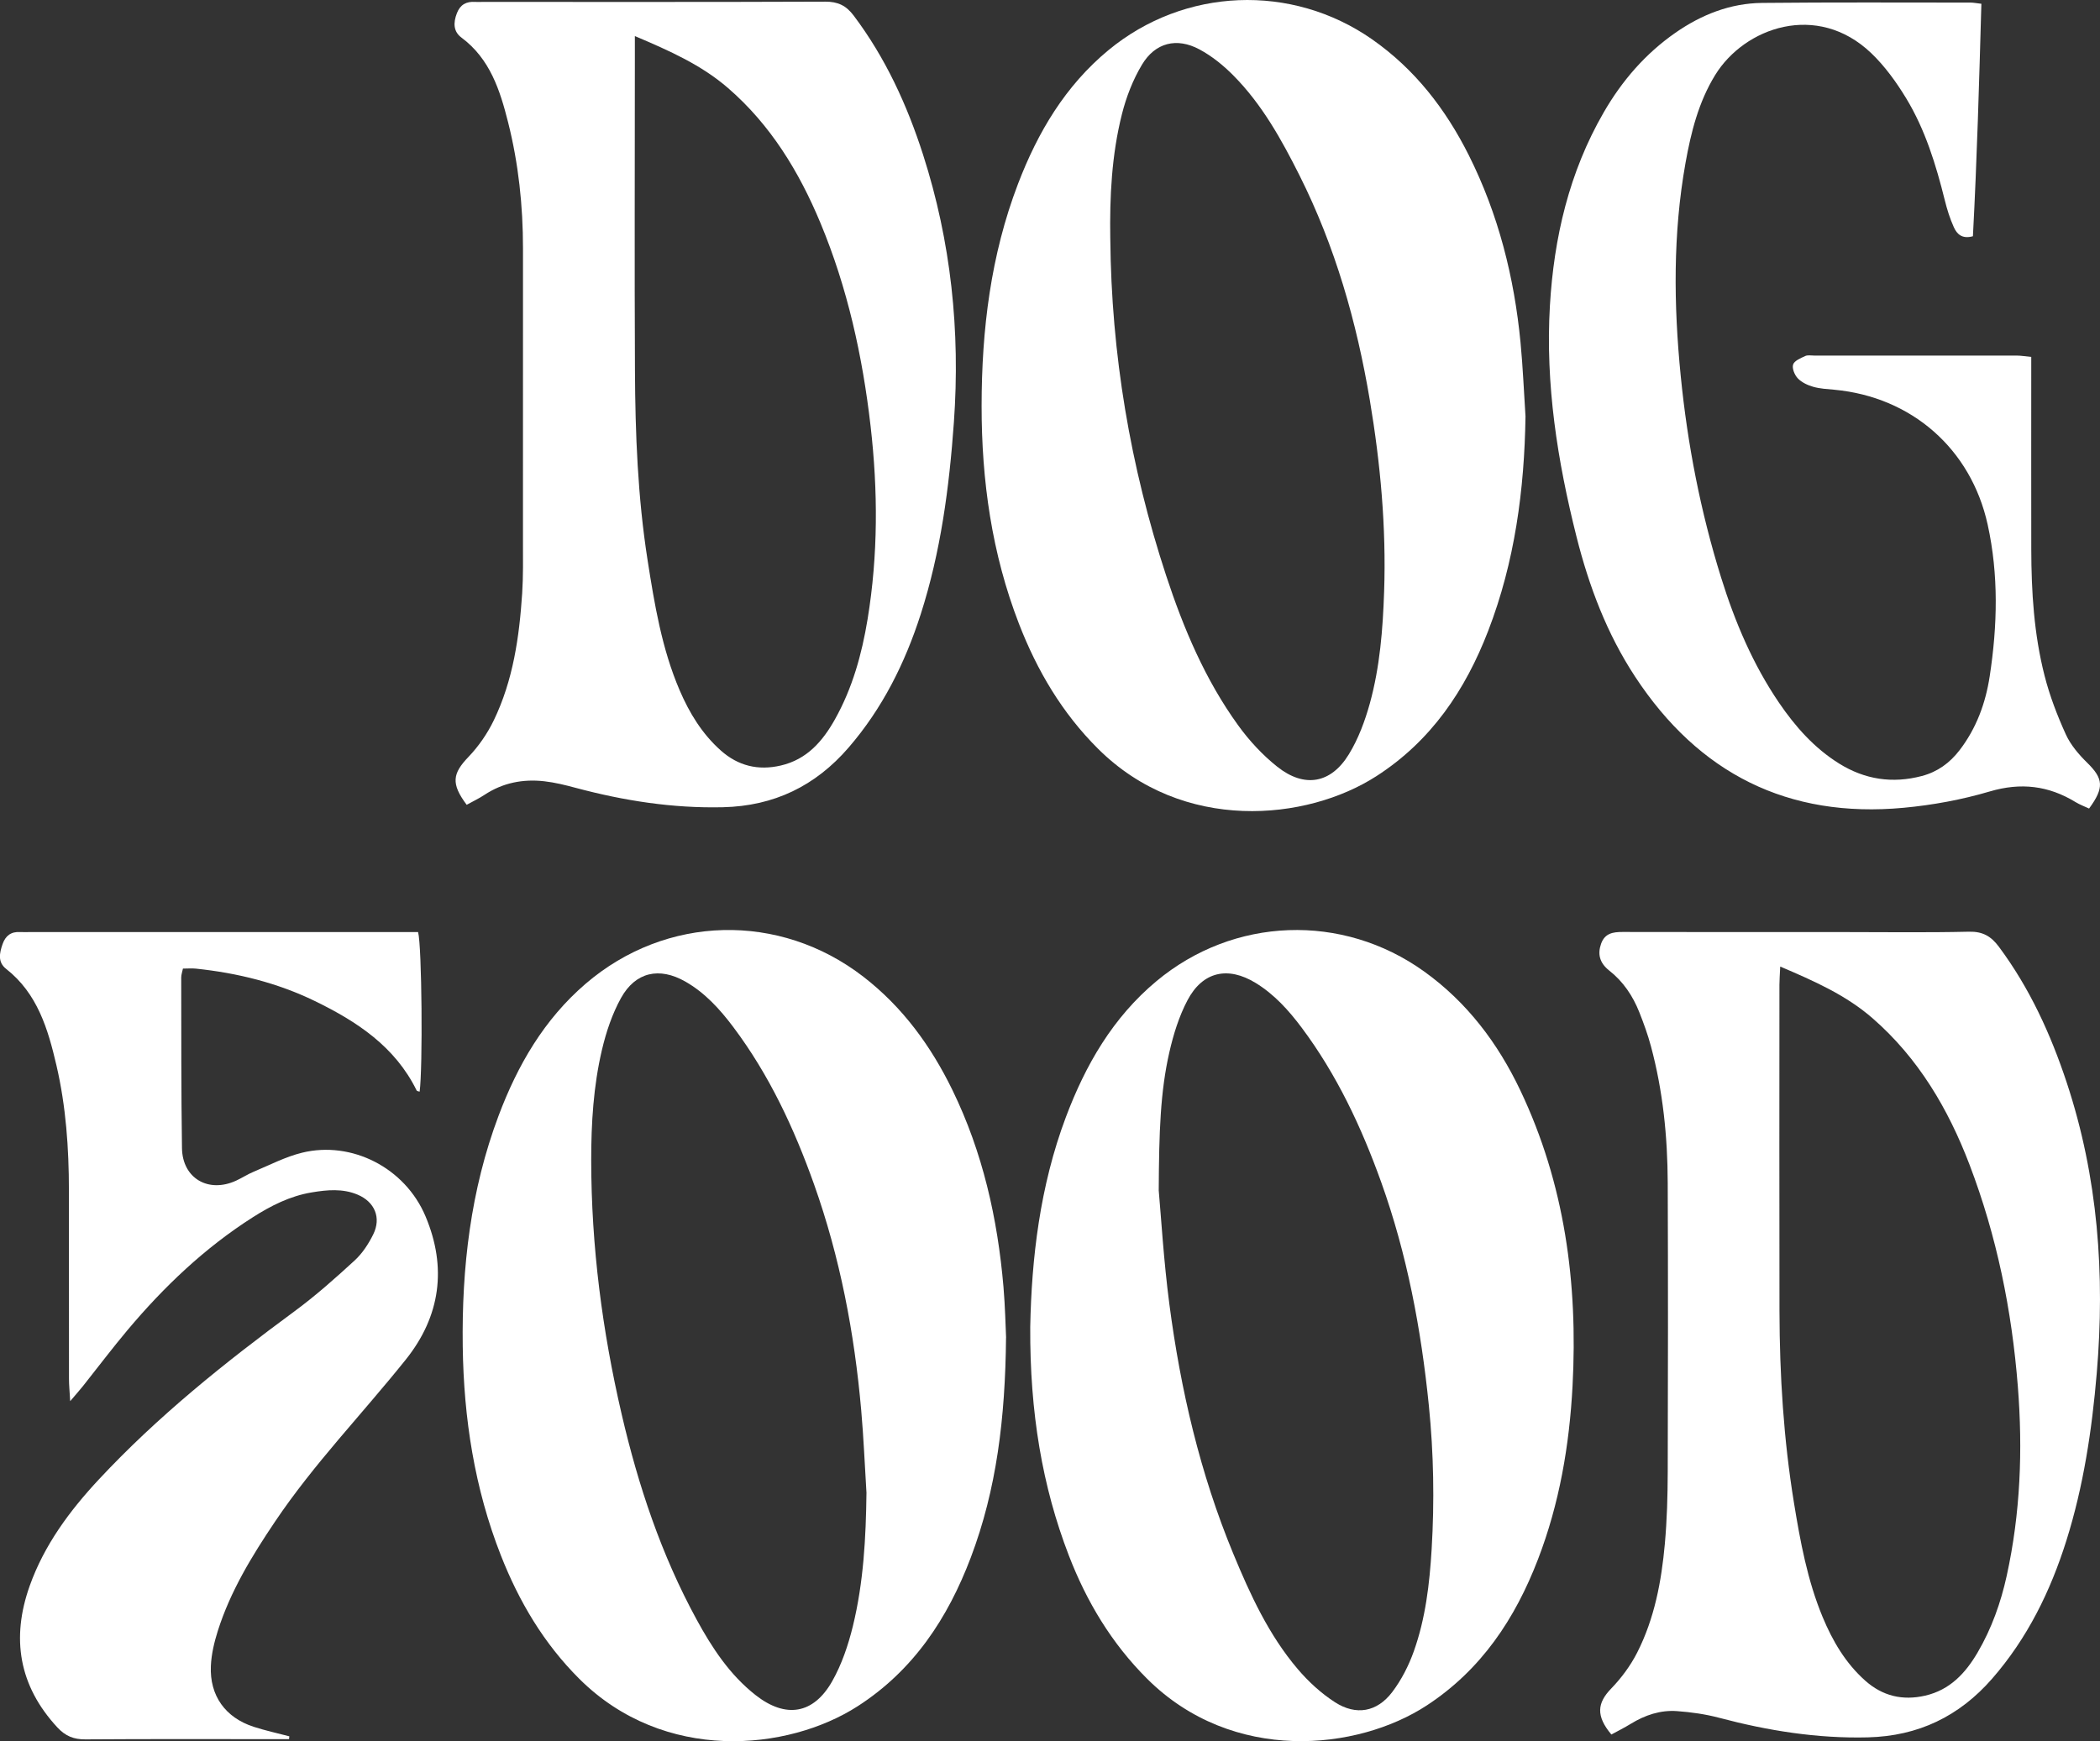 <svg xmlns="http://www.w3.org/2000/svg" id="Layer_1" width="876.64" height="726.99" viewBox="0 0 876.64 726.99"><rect x="0" y="0" width="876.64" height="726.99" fill="#333333" stroke="none"/><defs><style>.cls-1{fill:#fff;}</style></defs><g><path class="cls-1" d="M636.82,173.72c-.46,30.76-4.46,60.84-15.57,89.66-9.56,24.79-23.84,46-46.7,60.7-29.05,18.69-80.74,23.84-116.2-11.48-15-14.94-25.43-32.65-32.99-52.17-11.33-29.27-15.62-59.8-15.59-91.05,.03-31.72,3.8-62.82,15.21-92.64,8.24-21.53,19.73-40.92,37.79-55.84,31.6-26.09,76.4-27.93,109.98-4.5,17.86,12.47,30.74,29.15,40.4,48.41,12.35,24.63,18.97,50.93,21.6,78.26,.98,10.19,1.39,20.43,2.06,30.64Zm-173.33-73.98c.44,48.06,8.3,94.93,23.3,140.54,7.27,22.11,16.33,43.55,30.06,62.54,4.62,6.4,10.19,12.42,16.36,17.32,11.28,8.95,22.36,7.05,29.85-5.17,3.97-6.47,6.74-13.93,8.78-21.3,4.2-15.23,5.43-30.96,5.96-46.71,.91-26.82-1.53-53.41-5.96-79.82-5.47-32.66-14.48-64.25-29.4-93.98-7.53-15-15.67-29.65-27.59-41.67-4.16-4.2-8.96-8.09-14.15-10.87-9.48-5.08-18.46-2.84-23.99,6.39-3.78,6.3-6.56,13.48-8.36,20.63-4.3,17.04-5.15,34.54-4.87,52.09Z"></path><path class="cls-1" d="M194.82,336.03c-6.65-8.87-5.91-13.07,.75-20.01,4.23-4.42,7.89-9.73,10.55-15.24,8.07-16.69,10.66-34.77,11.86-53.05,.47-7.22,.33-14.49,.33-21.74,.02-40.74-.01-81.49,.01-122.23,.01-17.82-1.86-35.44-6.22-52.71-3.38-13.39-7.54-26.47-19.46-35.35-3.38-2.51-3.49-6.12-1.9-10.22,1.39-3.57,3.94-4.93,7.6-4.68,.99,.07,2,0,3,0,47.71,0,95.42,.08,143.13-.11,5.29-.02,8.74,1.61,11.9,5.82,13.25,17.6,22.28,37.28,28.96,58.07,11.68,36.35,15.58,73.62,12.87,111.71-1.94,27.25-5.49,54.17-13.88,80.26-6.57,20.41-16,39.3-30.12,55.63-13.82,15.99-31.1,24.37-52.42,24.86-20.94,.48-41.28-2.7-61.41-8.08-4.32-1.16-8.71-2.26-13.14-2.76-8.94-1.01-17.39,.63-25.03,5.7-2.25,1.49-4.72,2.65-7.38,4.12ZM265.02,15.06c0,4.3,0,6.78,0,9.25,0,43.46-.18,86.92,.04,130.39,.13,26.48,1.16,52.94,5.27,79.16,2.9,18.49,5.94,36.98,13.39,54.36,4.08,9.51,9.39,18.2,17.19,25.14,7.22,6.42,15.58,8.46,25.04,6.26,10.91-2.54,17.46-10.12,22.61-19.31,7.29-13.02,11.21-27.17,13.61-41.78,4.41-26.82,4.34-53.75,1.25-80.65-3.35-29.12-9.62-57.64-20.92-84.77-8.91-21.39-20.78-40.95-38.58-56.35-11.08-9.59-24.14-15.45-38.89-21.7Z"></path><path class="cls-1" d="M827.12,1.61c-.93,32.92-1.83,65.03-3.53,97.02-4.66,1.3-6.73-1.05-7.95-3.73-1.64-3.6-2.84-7.45-3.79-11.3-3.69-14.85-8.17-29.45-16.13-42.57-4.1-6.76-8.9-13.41-14.59-18.85-22.57-21.54-52.91-10.74-65.15,9.17-6.92,11.26-10.08,23.88-12.37,36.7-5.27,29.51-4.95,59.15-2,88.87,2.84,28.68,8.3,56.81,16.89,84.32,5.75,18.44,13.23,36.12,24.14,52.16,6.8,9.99,14.75,18.96,25.11,25.41,10.7,6.66,22.23,8.43,34.49,5.2,6.55-1.72,11.65-5.42,15.76-10.76,7.04-9.16,10.89-19.68,12.6-30.91,3.23-21.12,3.77-42.3-.86-63.33-6.96-31.58-31.71-53.27-63.95-56.28-2.98-.28-6.03-.42-8.87-1.23-2.32-.66-4.79-1.82-6.42-3.51-1.34-1.39-2.49-4.19-1.97-5.79,.51-1.58,3.14-2.65,5.03-3.54,1.03-.49,2.46-.2,3.7-.2,28.23,0,56.45-.01,84.68,.01,1.69,0,3.38,.31,6,.56,0,2.96,0,5.63,0,8.3,0,23.99-.03,47.99,.01,71.98,.03,17.78,1.13,35.52,5.54,52.78,2.14,8.41,5.3,16.65,8.89,24.55,2,4.41,5.43,8.4,8.94,11.85,6.7,6.59,7.19,10.34,.76,19.1-1.79-.85-3.83-1.59-5.64-2.69-11.3-6.9-22.86-8.27-35.84-4.44-11.64,3.44-23.83,5.69-35.93,6.81-48.27,4.49-85.54-14.31-112.08-54.71-11.79-17.95-19.26-37.73-24.48-58.46-7.97-31.65-13.02-63.66-11.11-96.4,1.67-28.51,8.04-55.83,22.49-80.82,7.6-13.15,17.33-24.43,29.85-33.16,10.9-7.6,22.96-12.37,36.29-12.5,28.97-.3,57.95-.14,86.92-.14,1.2,0,2.4,.25,4.54,.49Z"></path></g><path class="cls-1" d="M430.07,554.03c.55-28.51,4-58.69,14.88-87.61,8.21-21.81,19.59-41.56,37.78-56.74,32.27-26.92,77.62-28.58,111.78-4.06,17.9,12.85,30.75,29.9,40.12,49.59,18.6,39.09,24.09,80.58,21.83,123.39-1.31,24.84-5.47,49.17-14.43,72.45-9.53,24.77-23.64,46.08-46.38,60.98-28.9,18.93-81.11,24.49-116.83-11.15-14.79-14.76-25.23-32.18-32.66-51.49-11.07-28.76-16.27-59.61-16.09-95.36Zm53.63-57.1c.98,10.83,2.05,29.3,4.45,47.6,4.69,35.75,12.83,70.72,26.67,104.16,7.08,17.11,14.81,33.96,26.92,48.19,4.46,5.25,9.77,10.12,15.54,13.84,8.82,5.68,17.57,4.09,23.89-4.23,3.85-5.07,6.89-11.03,9.03-17.05,4.89-13.73,6.57-28.18,7.44-42.65,1.19-19.97,.85-39.93-1.16-59.87-3.22-31.92-9.1-63.26-19.96-93.5-8.22-22.88-18.5-44.77-33.15-64.36-5.41-7.23-11.43-13.92-19.24-18.68-11.56-7.05-22.08-4.75-28.41,7.24-3.55,6.73-5.89,14.3-7.59,21.77-3.73,16.38-4.3,33.14-4.42,57.54Z"></path><path class="cls-1" d="M419.97,558.48c-.33,33.75-3.96,63.41-14.71,91.81-9.59,25.32-23.91,47.1-47.24,62.11-29.11,18.72-80.8,23.82-116.2-11.46-14.8-14.76-25.13-32.21-32.71-51.47-11.02-28.02-15.53-57.28-15.94-87.23-.45-32.97,3.28-65.36,14.97-96.43,7.93-21.07,18.99-40.2,36.35-55.09,33.56-28.79,80.92-29.96,115.93-2.91,16.36,12.65,28.19,28.89,37.17,47.32,12.64,25.95,18.86,53.61,21.31,82.21,.7,8.21,.86,16.47,1.09,21.14Zm-58.27,64.68c-.71-11.46-1.18-22.94-2.19-34.38-2.83-32.2-8.84-63.79-19.69-94.31-8.32-23.38-18.74-45.75-33.75-65.71-5.58-7.42-11.8-14.28-19.99-18.94-10.82-6.17-20.81-4.02-26.84,6.87-3.68,6.65-6.2,14.18-7.95,21.62-3.56,15.12-4.5,30.61-4.49,46.13,.03,35.87,4.61,71.19,12.73,106.11,6.93,29.81,16.54,58.61,31.22,85.55,6.48,11.9,13.88,23.19,24.72,31.68,12.49,9.78,24.11,7.99,31.93-5.83,3.99-7.04,6.69-15.07,8.63-22.98,4.47-18.28,5.46-37.01,5.68-55.83Z"></path><path class="cls-1" d="M672.66,724.2c-6.49-7.76-5.95-13.12-.08-19.18,4.26-4.41,8.08-9.56,10.85-15.01,7.23-14.21,10.14-29.73,11.56-45.46,.89-9.94,1.17-19.96,1.2-29.94,.13-40.23,.15-80.47,0-120.71-.07-19.29-1.99-38.41-7.02-57.1-1.29-4.81-3-9.53-4.84-14.16-2.71-6.82-6.67-12.77-12.56-17.41-4.06-3.2-4.91-6.9-3.4-11.19,1.55-4.38,4.95-4.93,8.99-4.92,30.47,.07,60.94,.04,91.41,.04,17.73,0,35.47,.26,53.19-.15,5.72-.13,9.21,1.9,12.46,6.27,12.83,17.24,21.62,36.46,28.33,56.72,13.08,39.53,16.02,80.11,12.53,121.38-2.01,23.71-5.52,47.12-12.68,69.87-6.66,21.17-16.29,40.79-31,57.65-13.71,15.71-30.8,23.96-51.82,24.49-21.19,.53-41.75-2.77-62.13-8.17-5.73-1.52-11.72-2.36-17.64-2.79-6.88-.49-13.29,1.66-19.2,5.28-2.69,1.65-5.53,3.07-8.17,4.51Zm70.49-320.64c-.16,3.6-.33,5.58-.33,7.56-.01,45.46-.07,90.93,.02,136.39,.06,26.76,1.73,53.41,6.03,79.85,2.65,16.26,5.62,32.47,11.99,47.81,4.17,10.02,9.58,19.25,17.77,26.54,7.2,6.41,15.57,8.45,25.05,6.26,10.33-2.39,16.81-9.38,21.87-18.02,5.85-9.99,9.69-20.79,12.16-32.07,5.71-26.07,6.73-52.38,4.64-78.95-2.5-31.81-8.79-62.8-20.15-92.59-8.89-23.32-21.37-44.55-40.53-61.22-11.07-9.63-24.18-15.44-38.52-21.56Z"></path><path class="cls-1" d="M120.66,726.14c-1.61,0-3.22,0-4.83,0-26.73,0-53.46-.1-80.18,.09-4.89,.03-8.35-1.37-11.73-5.02-16.08-17.41-19.3-37.24-11.51-59.11,6.06-17.01,16.63-31.27,28.79-44.33,24.63-26.43,52.69-48.89,81.72-70.26,8.82-6.49,17.06-13.83,25.13-21.24,3.22-2.96,5.81-6.93,7.76-10.89,3.43-6.95,.61-13.57-6.51-16.58-6.25-2.64-12.76-2.02-19.19-.94-9.02,1.5-17.03,5.56-24.66,10.43-19.99,12.75-36.96,28.9-52.15,46.97-6.43,7.65-12.44,15.64-18.66,23.46-1.34,1.68-2.78,3.28-5.34,6.3-.23-4.16-.5-6.75-.5-9.35-.03-26.25,0-52.49-.03-78.74-.01-17.53-1.22-34.97-5.2-52.09-3.54-15.21-7.91-30.03-21.02-40.32-3.57-2.8-2.77-6.61-1.48-10.32,1.21-3.49,3.54-5.29,7.34-5.05,1.49,.09,3,0,4.5,0,51.21,0,102.41,0,153.62,0,2.72,0,5.45,0,8,0,1.61,5.9,1.99,56.73,.65,66.64-.43-.16-1.1-.19-1.25-.49-9-18.35-24.96-28.82-42.51-37.35-15.65-7.6-32.34-11.71-49.6-13.52-1.7-.18-3.43-.02-5.45-.02-.28,1.37-.72,2.54-.72,3.72,.05,23.75-.03,47.49,.32,71.23,.18,12.63,11.05,18.93,22.64,13.57,2.49-1.15,4.81-2.68,7.34-3.73,6.67-2.78,13.21-6.22,20.16-7.92,20.65-5.06,42.96,6.22,51.54,26.6,8.95,21.25,6.29,41.62-8.27,59.8-18.1,22.61-38.34,43.5-54.57,67.63-9.65,14.34-18.63,29.04-23.89,45.64-1.49,4.71-2.67,9.7-2.89,14.61-.56,12.46,6.06,21.6,17.93,25.44,4.86,1.57,9.87,2.65,14.82,3.95-.04,.4-.08,.8-.12,1.2Z"></path></svg>